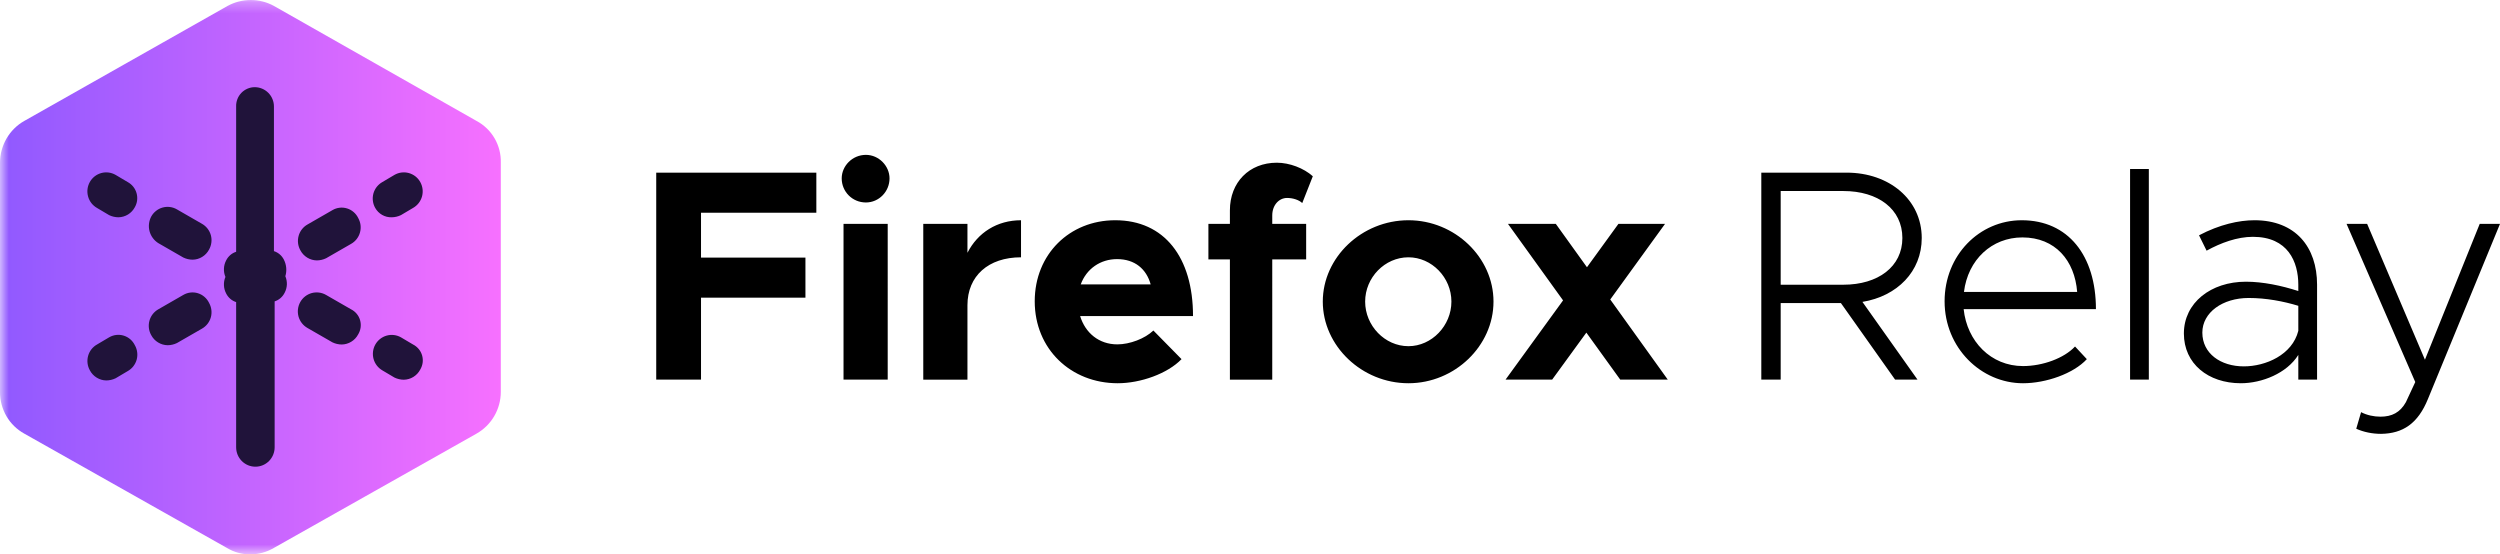 <?xml version="1.0" encoding="UTF-8" standalone="no"?>
<svg
   width="230.583"
   height="51.131"
   viewBox="0 0 230.583 51.131"
   fill="none"
   version="1.1"
   id="svg161"
   sodipodi:docname="fx-private-relay.svg"
   inkscape:version="1.3.2 (091e20ef0f, 2023-11-25)"
   xmlns:inkscape="http://www.inkscape.org/namespaces/inkscape"
   xmlns:sodipodi="http://sodipodi.sourceforge.net/DTD/sodipodi-0.dtd"
   xmlns="http://www.w3.org/2000/svg"
   xmlns:svg="http://www.w3.org/2000/svg">
  <sodipodi:namedview
     id="namedview161"
     pagecolor="#ffffff"
     bordercolor="#666666"
     borderopacity="1.0"
     inkscape:showpageshadow="2"
     inkscape:pageopacity="0.0"
     inkscape:pagecheckerboard="0"
     inkscape:deskcolor="#d1d1d1"
     inkscape:zoom="1.7953821"
     inkscape:cx="350.34325"
     inkscape:cy="-48.179159"
     inkscape:window-width="1920"
     inkscape:window-height="1131"
     inkscape:window-x="0"
     inkscape:window-y="0"
     inkscape:window-maximized="1"
     inkscape:current-layer="svg161" />
  <mask
     id="mask0_234_1219"
     maskUnits="userSpaceOnUse"
     x="0"
     y="0"
     width="651"
     height="434">
    <rect
       y="0.801"
       width="651"
       height="432.399"
       fill="#d9d9d9"
       id="rect1"
       x="0" />
  </mask>
  <mask
     id="mask1_234_1219"
     maskUnits="userSpaceOnUse"
     x="10"
     y="270"
     width="233"
     height="52">
    <path
       d="M 242.968,270.273 H 10.697 v 51.131 H 242.968 Z"
       fill="#ffffff"
       id="path115" />
  </mask>
  <g
     mask="url(#mask1_234_1219)"
     id="g119"
     transform="translate(-10.697,-270.273)">
    <path
       d="M 54.651,281.428 35.964,270.821 c -0.655,-0.36 -1.391,-0.548 -2.139,-0.548 -0.745,0 -1.481,0.188 -2.139,0.548 l -18.75,10.607 c -0.68,0.384 -1.241,0.943 -1.634,1.618 -0.393,0.676 -0.602,1.444 -0.605,2.227 v 21.148 c -0.006,0.785 0.2,1.557 0.592,2.234 0.393,0.676 0.963,1.234 1.646,1.611 l 18.685,10.541 c 0.655,0.398 1.406,0.604 2.173,0.597 0.764,-0.002 1.512,-0.208 2.17,-0.597 l 18.688,-10.541 c 0.676,-0.384 1.241,-0.942 1.634,-1.618 0.393,-0.675 0.602,-1.444 0.602,-2.227 v -21.148 c 0.022,-0.787 -0.178,-1.564 -0.574,-2.243 -0.396,-0.68 -0.97,-1.234 -1.662,-1.602 z"
       fill="url(#paint4_linear_234_1219)"
       id="path116"
       style="fill:url(#paint4_linear_234_1219)" />
    <path
       d="m 20.764,301.385 -1.119,0.663 c -0.2,0.112 -0.374,0.263 -0.517,0.443 -0.14,0.182 -0.246,0.389 -0.305,0.611 -0.062,0.223 -0.078,0.455 -0.05,0.683 0.028,0.229 0.103,0.45 0.215,0.65 0.146,0.276 0.365,0.509 0.633,0.672 0.265,0.163 0.571,0.252 0.882,0.256 0.296,-0.003 0.586,-0.071 0.854,-0.199 l 1.119,-0.663 c 0.2,-0.112 0.377,-0.263 0.518,-0.444 0.14,-0.181 0.246,-0.388 0.309,-0.611 0.059,-0.222 0.078,-0.454 0.047,-0.683 -0.028,-0.228 -0.1,-0.449 -0.215,-0.649 -0.103,-0.21 -0.246,-0.398 -0.421,-0.55 -0.178,-0.152 -0.384,-0.266 -0.605,-0.334 -0.224,-0.069 -0.458,-0.09 -0.689,-0.064 -0.231,0.027 -0.452,0.102 -0.655,0.219 z m 6.843,-3.911 -2.304,1.325 c -0.2,0.112 -0.374,0.263 -0.517,0.444 -0.14,0.181 -0.246,0.389 -0.306,0.611 -0.062,0.222 -0.078,0.454 -0.05,0.683 0.028,0.229 0.103,0.45 0.215,0.649 0.146,0.277 0.365,0.509 0.633,0.672 0.265,0.164 0.571,0.252 0.882,0.256 0.296,-0.002 0.586,-0.07 0.854,-0.199 l 2.304,-1.325 c 0.2,-0.112 0.374,-0.263 0.518,-0.444 0.14,-0.181 0.246,-0.389 0.309,-0.611 0.059,-0.222 0.078,-0.454 0.047,-0.683 -0.028,-0.229 -0.103,-0.449 -0.215,-0.649 -0.103,-0.211 -0.246,-0.398 -0.424,-0.55 -0.175,-0.152 -0.38,-0.266 -0.605,-0.335 -0.221,-0.068 -0.455,-0.09 -0.686,-0.063 -0.231,0.027 -0.452,0.101 -0.655,0.219 z m 9.278,-3.242 c -0.094,-0.188 -0.221,-0.356 -0.38,-0.492 -0.159,-0.137 -0.343,-0.24 -0.542,-0.304 v -13.332 c 0.003,-0.235 -0.044,-0.468 -0.134,-0.686 -0.087,-0.217 -0.218,-0.415 -0.384,-0.581 -0.165,-0.167 -0.362,-0.298 -0.577,-0.388 -0.215,-0.09 -0.449,-0.135 -0.683,-0.135 -0.228,10e-4 -0.455,0.048 -0.667,0.14 -0.212,0.091 -0.402,0.223 -0.564,0.39 -0.159,0.167 -0.284,0.365 -0.365,0.581 -0.081,0.217 -0.122,0.448 -0.112,0.679 v 13.392 c -0.2,0.064 -0.384,0.167 -0.542,0.303 -0.156,0.137 -0.287,0.304 -0.38,0.493 -0.122,0.232 -0.193,0.49 -0.203,0.754 -0.013,0.264 0.034,0.527 0.137,0.77 -0.103,0.243 -0.15,0.506 -0.137,0.77 0.009,0.264 0.081,0.522 0.203,0.755 0.093,0.188 0.224,0.355 0.38,0.492 0.159,0.137 0.343,0.24 0.542,0.304 v 13.391 c 0,0.475 0.187,0.93 0.521,1.266 0.334,0.336 0.782,0.524 1.256,0.524 0.471,0 0.923,-0.188 1.256,-0.524 0.331,-0.336 0.518,-0.791 0.518,-1.266 V 298.07 c 0.2,-0.063 0.384,-0.166 0.542,-0.303 0.159,-0.137 0.287,-0.304 0.38,-0.492 0.125,-0.233 0.193,-0.491 0.206,-0.755 0.009,-0.264 -0.037,-0.527 -0.14,-0.77 0.153,-0.504 0.106,-1.048 -0.131,-1.518 z m 4.48,-4.581 -2.304,1.326 c -0.2,0.111 -0.374,0.262 -0.517,0.443 -0.14,0.181 -0.246,0.389 -0.305,0.611 -0.062,0.222 -0.078,0.454 -0.05,0.683 0.028,0.229 0.103,0.45 0.215,0.649 0.146,0.277 0.365,0.509 0.633,0.673 0.265,0.163 0.571,0.251 0.882,0.256 0.296,-0.003 0.586,-0.071 0.854,-0.199 l 2.304,-1.326 c 0.2,-0.112 0.374,-0.263 0.517,-0.444 0.14,-0.181 0.246,-0.388 0.306,-0.611 0.062,-0.222 0.078,-0.454 0.05,-0.683 -0.028,-0.228 -0.103,-0.449 -0.215,-0.649 -0.103,-0.211 -0.246,-0.398 -0.424,-0.55 -0.175,-0.152 -0.38,-0.266 -0.605,-0.334 -0.221,-0.069 -0.455,-0.091 -0.686,-0.064 -0.231,0.027 -0.455,0.101 -0.655,0.219 z m 5.456,0.663 c 0.296,-0.003 0.586,-0.07 0.854,-0.199 l 1.119,-0.663 c 0.2,-0.113 0.374,-0.264 0.517,-0.445 0.14,-0.181 0.246,-0.389 0.309,-0.611 0.059,-0.222 0.078,-0.455 0.05,-0.684 -0.028,-0.229 -0.1,-0.45 -0.212,-0.651 -0.112,-0.201 -0.262,-0.377 -0.443,-0.519 -0.181,-0.142 -0.39,-0.246 -0.608,-0.308 -0.221,-0.061 -0.452,-0.078 -0.68,-0.049 -0.228,0.029 -0.446,0.103 -0.645,0.217 l -1.119,0.663 c -0.2,0.112 -0.374,0.263 -0.518,0.444 -0.14,0.181 -0.246,0.388 -0.309,0.611 -0.059,0.222 -0.078,0.454 -0.047,0.683 0.028,0.229 0.1,0.449 0.215,0.649 0.15,0.269 0.371,0.491 0.639,0.643 0.265,0.152 0.567,0.227 0.876,0.219 z m 1.974,11.734 -1.119,-0.663 c -0.402,-0.226 -0.876,-0.282 -1.319,-0.157 -0.443,0.125 -0.817,0.421 -1.044,0.824 -0.225,0.403 -0.284,0.88 -0.162,1.327 0.122,0.446 0.415,0.826 0.814,1.056 l 1.119,0.663 c 0.268,0.128 0.558,0.196 0.854,0.199 0.312,-0.005 0.617,-0.093 0.882,-0.256 0.268,-0.164 0.486,-0.396 0.633,-0.673 0.115,-0.193 0.193,-0.409 0.225,-0.634 0.031,-0.225 0.013,-0.453 -0.047,-0.672 -0.062,-0.218 -0.168,-0.421 -0.312,-0.595 -0.147,-0.175 -0.324,-0.318 -0.524,-0.419 z m -5.724,-3.249 -2.304,-1.325 c -0.2,-0.115 -0.418,-0.189 -0.645,-0.217 -0.228,-0.029 -0.458,-0.013 -0.68,0.048 -0.221,0.062 -0.427,0.166 -0.608,0.308 -0.181,0.142 -0.33,0.319 -0.443,0.519 -0.112,0.201 -0.184,0.423 -0.212,0.652 -0.028,0.229 -0.009,0.461 0.05,0.683 0.062,0.222 0.168,0.43 0.309,0.611 0.143,0.182 0.318,0.333 0.517,0.445 l 2.304,1.326 c 0.268,0.129 0.558,0.196 0.854,0.199 0.312,-0.004 0.617,-0.093 0.882,-0.256 0.268,-0.163 0.486,-0.395 0.633,-0.672 0.118,-0.193 0.196,-0.409 0.228,-0.634 0.031,-0.226 0.016,-0.455 -0.047,-0.674 -0.059,-0.218 -0.168,-0.422 -0.312,-0.596 -0.146,-0.175 -0.324,-0.316 -0.527,-0.417 z m -17.768,-6.099 2.304,1.326 c 0.268,0.129 0.558,0.197 0.854,0.199 0.312,-0.004 0.617,-0.092 0.882,-0.256 0.268,-0.163 0.486,-0.395 0.633,-0.672 0.112,-0.2 0.187,-0.42 0.215,-0.649 0.031,-0.229 0.013,-0.461 -0.047,-0.683 -0.062,-0.222 -0.168,-0.43 -0.309,-0.611 -0.143,-0.181 -0.318,-0.332 -0.518,-0.444 l -2.304,-1.326 c -0.196,-0.115 -0.418,-0.189 -0.645,-0.218 -0.225,-0.029 -0.455,-0.012 -0.677,0.05 -0.221,0.061 -0.427,0.167 -0.605,0.31 -0.181,0.142 -0.331,0.32 -0.443,0.522 -0.218,0.416 -0.274,0.902 -0.153,1.357 0.125,0.456 0.415,0.847 0.811,1.095 z m -2.828,-5.635 -1.119,-0.663 c -0.2,-0.114 -0.418,-0.188 -0.645,-0.217 -0.228,-0.029 -0.458,-0.012 -0.68,0.049 -0.218,0.062 -0.427,0.166 -0.608,0.308 -0.178,0.142 -0.331,0.318 -0.443,0.519 -0.112,0.201 -0.184,0.422 -0.212,0.651 -0.028,0.229 -0.009,0.462 0.053,0.684 0.059,0.222 0.165,0.43 0.305,0.611 0.143,0.181 0.318,0.332 0.517,0.445 l 1.119,0.663 c 0.268,0.129 0.561,0.196 0.857,0.199 0.309,-0.005 0.614,-0.093 0.882,-0.256 0.265,-0.163 0.483,-0.396 0.63,-0.672 0.112,-0.195 0.184,-0.411 0.212,-0.634 0.025,-0.224 0.009,-0.451 -0.053,-0.667 -0.062,-0.217 -0.165,-0.419 -0.305,-0.594 -0.14,-0.175 -0.315,-0.32 -0.511,-0.426 z"
       fill="#20133a"
       id="path117" />
    <path
       d="m 85.991,289.893 v -3.696 H 71.223 v 19.091 h 4.131 v -7.559 h 9.631 v -3.696 h -9.631 v -4.14 z m 4.571,-0.945 c 1.2,0 2.179,-1.001 2.179,-2.223 0,-1.14 -0.979,-2.168 -2.179,-2.168 -1.256,0 -2.232,1.028 -2.232,2.168 0,1.222 0.976,2.223 2.232,2.223 z m -2.064,16.34 h 4.075 V 290.921 H 88.498 Z m 11.43,-11.699 v -2.668 h -4.075 v 14.367 h 4.075 v -6.864 c 0,-2.696 1.927,-4.419 4.941,-4.419 v -3.418 c -2.204,0 -3.991,1.14 -4.941,3.002 z m 13.828,8.447 c -1.703,0 -2.959,-1.056 -3.436,-2.612 h 10.413 c 0,-5.419 -2.65,-8.837 -7.174,-8.837 -4.215,0 -7.426,3.141 -7.426,7.475 0,4.419 3.351,7.559 7.651,7.559 2.12,0 4.605,-0.889 5.889,-2.223 l -2.597,-2.64 c -0.779,0.75 -2.176,1.278 -3.32,1.278 z m -0.028,-7.864 c 1.646,0 2.706,0.917 3.099,2.334 h -6.451 c 0.53,-1.445 1.815,-2.334 3.352,-2.334 z m 14.313,-4.029 c 0,-0.945 0.614,-1.612 1.369,-1.612 0.558,0 1.116,0.195 1.397,0.472 l 0.975,-2.473 c -0.835,-0.75 -2.148,-1.25 -3.32,-1.25 -2.541,0 -4.327,1.806 -4.327,4.39 v 1.251 h -1.983 v 3.279 h 1.983 v 11.088 h 3.906 V 294.2 h 3.127 v -3.279 h -3.127 z m 12.561,15.478 c 4.272,0 7.845,-3.446 7.845,-7.531 0,-4.085 -3.573,-7.503 -7.845,-7.503 -4.299,0 -7.9,3.418 -7.9,7.503 0,4.085 3.601,7.531 7.9,7.531 z m 0,-3.418 c -2.179,0 -3.993,-1.89 -3.993,-4.113 0,-2.223 1.814,-4.085 3.993,-4.085 2.149,0 3.963,1.862 3.963,4.085 0,2.223 -1.814,4.113 -3.963,4.113 z m 23.92,3.085 -5.307,-7.392 5.054,-6.975 h -4.299 l -2.903,4.001 -2.874,-4.001 h -4.412 l 5.082,7.058 -5.306,7.309 h 4.299 l 3.155,-4.336 3.127,4.336 z"
       fill="#000000"
       id="path118" />
    <path
       d="m 187.945,292.227 c 0,-3.529 -2.987,-6.03 -6.924,-6.03 h -7.873 v 19.09 h 1.787 v -7.058 h 5.556 l 4.997,7.058 h 2.067 l -5.081,-7.169 c 3.211,-0.528 5.471,-2.807 5.471,-5.891 z m -13.01,-4.335 h 5.78 c 3.211,0 5.444,1.667 5.444,4.335 0,2.64 -2.233,4.307 -5.444,4.307 h -5.78 z m 22.348,16.145 c -2.959,0 -5.163,-2.279 -5.472,-5.252 h 12.2 c 0,-4.947 -2.569,-8.198 -6.841,-8.198 -3.906,0 -7.117,3.224 -7.117,7.475 0,4.307 3.376,7.559 7.23,7.559 2.123,0 4.661,-0.889 5.889,-2.223 l -1.088,-1.167 c -1.004,1.083 -2.987,1.806 -4.801,1.806 z m -0.056,-11.866 c 3.043,0 4.829,2.14 5.053,5.03 h -10.441 c 0.362,-2.973 2.569,-5.03 5.388,-5.03 z m 9.933,13.116 h 1.73 v -19.424 h -1.73 z m 11.47,-14.7 c -1.425,0 -3.211,0.389 -5.11,1.39 l 0.698,1.417 c 1.313,-0.723 2.819,-1.278 4.272,-1.278 3.236,0 4.187,2.306 4.187,4.418 v 0.584 c -1.537,-0.501 -3.268,-0.862 -4.83,-0.862 -3.239,0 -5.724,1.945 -5.724,4.78 0,2.779 2.236,4.585 5.25,4.585 1.952,0 4.244,-0.917 5.304,-2.612 v 2.278 h 1.73 v -8.753 c 0,-3.473 -1.983,-5.947 -5.777,-5.947 z m -0.979,13.478 c -2.148,0 -3.826,-1.195 -3.826,-3.113 0,-1.861 1.871,-3.195 4.272,-3.195 1.621,0 3.211,0.305 4.58,0.722 v 2.307 c -0.558,2.223 -3.015,3.279 -5.026,3.279 z m 12.658,6.224 c 2.011,-0.028 3.404,-0.945 4.327,-3.223 l 6.644,-16.145 h -1.871 l -5.053,12.532 -5.332,-12.532 h -1.898 l 6.338,14.589 -0.867,1.862 c -0.53,0.944 -1.284,1.333 -2.344,1.333 -0.615,0 -1.257,-0.138 -1.787,-0.417 l -0.446,1.529 c 0.671,0.306 1.478,0.472 2.289,0.472 z"
       fill="#000000"
       id="path119" />
  </g>
  <defs
     id="defs161">
    <filter
       id="filter0_d_234_1219"
       x="88.858"
       y="160.767"
       width="514.417"
       height="31.73"
       filterUnits="userSpaceOnUse"
       color-interpolation-filters="sRGB">
      <feFlood
         flood-opacity="0"
         result="BackgroundImageFix"
         id="feFlood119" />
      <feColorMatrix
         in="SourceAlpha"
         type="matrix"
         values="0 0 0 0 0 0 0 0 0 0 0 0 0 0 0 0 0 0 127 0"
         result="hardAlpha"
         id="feColorMatrix119" />
      <feOffset
         dy="1.163"
         id="feOffset119" />
      <feGaussianBlur
         stdDeviation="1.744"
         id="feGaussianBlur119" />
      <feColorMatrix
         type="matrix"
         values="0 0 0 0 0 0 0 0 0 0 0 0 0 0 0 0 0 0 0.06 0"
         id="feColorMatrix120" />
      <feBlend
         mode="normal"
         in2="BackgroundImageFix"
         result="effect1_dropShadow_234_1219"
         id="feBlend120" />
      <feBlend
         mode="normal"
         in="SourceGraphic"
         in2="effect1_dropShadow_234_1219"
         result="shape"
         id="feBlend121" />
    </filter>
    <filter
       id="filter1_d_234_1219"
       x="142.171"
       y="95.621"
       width="39.063"
       height="20.232"
       filterUnits="userSpaceOnUse"
       color-interpolation-filters="sRGB">
      <feFlood
         flood-opacity="0"
         result="BackgroundImageFix"
         id="feFlood121" />
      <feColorMatrix
         in="SourceAlpha"
         type="matrix"
         values="0 0 0 0 0 0 0 0 0 0 0 0 0 0 0 0 0 0 127 0"
         result="hardAlpha"
         id="feColorMatrix121" />
      <feOffset
         dy="1.571"
         id="feOffset121" />
      <feGaussianBlur
         stdDeviation="0.786"
         id="feGaussianBlur121" />
      <feComposite
         in2="hardAlpha"
         operator="out"
         id="feComposite121" />
      <feColorMatrix
         type="matrix"
         values="0 0 0 0 0 0 0 0 0 0 0 0 0 0 0 0 0 0 0.05 0"
         id="feColorMatrix122" />
      <feBlend
         mode="normal"
         in2="BackgroundImageFix"
         result="effect1_dropShadow_234_1219"
         id="feBlend122" />
      <feBlend
         mode="normal"
         in="SourceGraphic"
         in2="effect1_dropShadow_234_1219"
         result="shape"
         id="feBlend123" />
    </filter>
    <filter
       id="filter2_ddd_234_1219"
       x="427.058"
       y="94.58"
       width="79.777"
       height="40.465"
       filterUnits="userSpaceOnUse"
       color-interpolation-filters="sRGB">
      <feFlood
         flood-opacity="0"
         result="BackgroundImageFix"
         id="feFlood123" />
      <feColorMatrix
         in="SourceAlpha"
         type="matrix"
         values="0 0 0 0 0 0 0 0 0 0 0 0 0 0 0 0 0 0 127 0"
         result="hardAlpha"
         id="feColorMatrix123" />
      <feOffset
         dy="1.475"
         id="feOffset123" />
      <feGaussianBlur
         stdDeviation="1.475"
         id="feGaussianBlur123" />
      <feColorMatrix
         type="matrix"
         values="0 0 0 0 0.114 0 0 0 0 0.067 0 0 0 0 0.2 0 0 0 0.12 0"
         id="feColorMatrix124" />
      <feBlend
         mode="normal"
         in2="BackgroundImageFix"
         result="effect1_dropShadow_234_1219"
         id="feBlend124" />
      <feColorMatrix
         in="SourceAlpha"
         type="matrix"
         values="0 0 0 0 0 0 0 0 0 0 0 0 0 0 0 0 0 0 127 0"
         result="hardAlpha"
         id="feColorMatrix125" />
      <feOffset
         dy="0.885"
         id="feOffset125" />
      <feGaussianBlur
         stdDeviation="2.36"
         id="feGaussianBlur125" />
      <feColorMatrix
         type="matrix"
         values="0 0 0 0 0.035 0 0 0 0 0.125 0 0 0 0 0.302 0 0 0 0.12 0"
         id="feColorMatrix126" />
      <feBlend
         mode="normal"
         in2="effect1_dropShadow_234_1219"
         result="effect2_dropShadow_234_1219"
         id="feBlend126" />
      <feColorMatrix
         in="SourceAlpha"
         type="matrix"
         values="0 0 0 0 0 0 0 0 0 0 0 0 0 0 0 0 0 0 127 0"
         result="hardAlpha"
         id="feColorMatrix127" />
      <feOffset
         dy="2.36"
         id="feOffset127" />
      <feGaussianBlur
         stdDeviation="1.77"
         id="feGaussianBlur127" />
      <feColorMatrix
         type="matrix"
         values="0 0 0 0 0.114 0 0 0 0 0.067 0 0 0 0 0.2 0 0 0 0.04 0"
         id="feColorMatrix128" />
      <feBlend
         mode="normal"
         in2="effect2_dropShadow_234_1219"
         result="effect3_dropShadow_234_1219"
         id="feBlend128" />
      <feBlend
         mode="normal"
         in="SourceGraphic"
         in2="effect3_dropShadow_234_1219"
         result="shape"
         id="feBlend129" />
    </filter>
    <filter
       id="filter3_ddd_234_1219"
       x="282.794"
       y="43.538"
       width="69.759"
       height="37.949"
       filterUnits="userSpaceOnUse"
       color-interpolation-filters="sRGB">
      <feFlood
         flood-opacity="0"
         result="BackgroundImageFix"
         id="feFlood129" />
      <feColorMatrix
         in="SourceAlpha"
         type="matrix"
         values="0 0 0 0 0 0 0 0 0 0 0 0 0 0 0 0 0 0 127 0"
         result="hardAlpha"
         id="feColorMatrix129" />
      <feOffset
         dy="1.964"
         id="feOffset129" />
      <feGaussianBlur
         stdDeviation="1.964"
         id="feGaussianBlur129" />
      <feColorMatrix
         type="matrix"
         values="0 0 0 0 0.114 0 0 0 0 0.067 0 0 0 0 0.2 0 0 0 0.12 0"
         id="feColorMatrix130" />
      <feBlend
         mode="normal"
         in2="BackgroundImageFix"
         result="effect1_dropShadow_234_1219"
         id="feBlend130" />
      <feColorMatrix
         in="SourceAlpha"
         type="matrix"
         values="0 0 0 0 0 0 0 0 0 0 0 0 0 0 0 0 0 0 127 0"
         result="hardAlpha"
         id="feColorMatrix131" />
      <feOffset
         dy="1.179"
         id="feOffset131" />
      <feGaussianBlur
         stdDeviation="3.143"
         id="feGaussianBlur131" />
      <feColorMatrix
         type="matrix"
         values="0 0 0 0 0.035 0 0 0 0 0.125 0 0 0 0 0.302 0 0 0 0.12 0"
         id="feColorMatrix132" />
      <feBlend
         mode="normal"
         in2="effect1_dropShadow_234_1219"
         result="effect2_dropShadow_234_1219"
         id="feBlend132" />
      <feColorMatrix
         in="SourceAlpha"
         type="matrix"
         values="0 0 0 0 0 0 0 0 0 0 0 0 0 0 0 0 0 0 127 0"
         result="hardAlpha"
         id="feColorMatrix133" />
      <feOffset
         dy="3.143"
         id="feOffset133" />
      <feGaussianBlur
         stdDeviation="2.357"
         id="feGaussianBlur133" />
      <feColorMatrix
         type="matrix"
         values="0 0 0 0 0.114 0 0 0 0 0.067 0 0 0 0 0.2 0 0 0 0.04 0"
         id="feColorMatrix134" />
      <feBlend
         mode="normal"
         in2="effect2_dropShadow_234_1219"
         result="effect3_dropShadow_234_1219"
         id="feBlend134" />
      <feBlend
         mode="normal"
         in="SourceGraphic"
         in2="effect3_dropShadow_234_1219"
         result="shape"
         id="feBlend135" />
    </filter>
    <filter
       id="filter4_d_234_1219"
       x="251.151"
       y="240.46"
       width="168.387"
       height="24.883"
       filterUnits="userSpaceOnUse"
       color-interpolation-filters="sRGB">
      <feFlood
         flood-opacity="0"
         result="BackgroundImageFix"
         id="feFlood135" />
      <feColorMatrix
         in="SourceAlpha"
         type="matrix"
         values="0 0 0 0 0 0 0 0 0 0 0 0 0 0 0 0 0 0 127 0"
         result="hardAlpha"
         id="feColorMatrix135" />
      <feOffset
         id="feOffset135" />
      <feGaussianBlur
         stdDeviation="1.882"
         id="feGaussianBlur135" />
      <feComposite
         in2="hardAlpha"
         operator="out"
         id="feComposite135" />
      <feColorMatrix
         type="matrix"
         values="0 0 0 0 0 0 0 0 0 0.376 0 0 0 0 0.875 0 0 0 0.7 0"
         id="feColorMatrix136" />
      <feBlend
         mode="normal"
         in2="BackgroundImageFix"
         result="effect1_dropShadow_234_1219"
         id="feBlend136" />
      <feBlend
         mode="normal"
         in="SourceGraphic"
         in2="effect1_dropShadow_234_1219"
         result="shape"
         id="feBlend137" />
    </filter>
    <filter
       id="filter5_d_234_1219"
       x="248.033"
       y="255.385"
       width="174.618"
       height="86.512"
       filterUnits="userSpaceOnUse"
       color-interpolation-filters="sRGB">
      <feFlood
         flood-opacity="0"
         result="BackgroundImageFix"
         id="feFlood137" />
      <feColorMatrix
         in="SourceAlpha"
         type="matrix"
         values="0 0 0 0 0 0 0 0 0 0 0 0 0 0 0 0 0 0 127 0"
         result="hardAlpha"
         id="feColorMatrix137" />
      <feOffset
         dy="0.941"
         id="feOffset137" />
      <feGaussianBlur
         stdDeviation="3.294"
         id="feGaussianBlur137" />
      <feColorMatrix
         type="matrix"
         values="0 0 0 0 0.227 0 0 0 0 0.224 0 0 0 0 0.267 0 0 0 0.2 0"
         id="feColorMatrix138" />
      <feBlend
         mode="normal"
         in2="BackgroundImageFix"
         result="effect1_dropShadow_234_1219"
         id="feBlend138" />
      <feBlend
         mode="normal"
         in="SourceGraphic"
         in2="effect1_dropShadow_234_1219"
         result="shape"
         id="feBlend139" />
    </filter>
    <linearGradient
       id="paint0_linear_234_1219"
       x1="124.165"
       y1="475.35"
       x2="573.363"
       y2="160.326"
       gradientUnits="userSpaceOnUse">
      <stop
         stop-color="#570D70"
         id="stop139" />
      <stop
         offset="0.905"
         stop-color="#B10EC1"
         id="stop140" />
    </linearGradient>
    <linearGradient
       id="paint1_linear_234_1219"
       x1="197.191"
       y1="183.226"
       x2="192.157"
       y2="188.26"
       gradientUnits="userSpaceOnUse">
      <stop
         stop-color="#AB71FF"
         id="stop141" />
      <stop
         offset="1"
         stop-color="#0250BB"
         id="stop142" />
    </linearGradient>
    <linearGradient
       id="paint2_linear_234_1219"
       x1="263.063"
       y1="296.446"
       x2="274.098"
       y2="296.446"
       gradientUnits="userSpaceOnUse">
      <stop
         stop-color="#9059FF"
         id="stop143" />
      <stop
         offset="1"
         stop-color="#F770FF"
         id="stop144" />
    </linearGradient>
    <linearGradient
       id="paint3_linear_234_1219"
       x1="335.343"
       y1="311.681"
       x2="335.343"
       y2="332.785"
       gradientUnits="userSpaceOnUse">
      <stop
         stop-color="#ECECEC"
         stop-opacity="0.9"
         id="stop145" />
      <stop
         offset="1"
         stop-color="#CCCCCC"
         stop-opacity="0.6"
         id="stop146" />
    </linearGradient>
    <linearGradient
       id="paint4_linear_234_1219"
       x1="10.697"
       y1="295.841"
       x2="56.896"
       y2="295.841"
       gradientUnits="userSpaceOnUse">
      <stop
         stop-color="#9059FF"
         id="stop147" />
      <stop
         offset="1"
         stop-color="#F770FF"
         id="stop148" />
    </linearGradient>
    <clipPath
       id="clip0_234_1219">
      <rect
         width="5.034"
         height="5.034"
         fill="#ffffff"
         transform="translate(201.324,169.322)"
         id="rect148"
         x="0"
         y="0" />
    </clipPath>
    <clipPath
       id="clip1_234_1219">
      <rect
         width="507.962"
         height="14.11"
         fill="#ffffff"
         transform="translate(92.211,179.45)"
         id="rect149"
         x="0"
         y="0" />
    </clipPath>
    <clipPath
       id="clip2_234_1219">
      <rect
         width="5.034"
         height="5.034"
         fill="#ffffff"
         transform="translate(97.246,183.226)"
         id="rect150"
         x="0"
         y="0" />
    </clipPath>
    <clipPath
       id="clip3_234_1219">
      <rect
         width="5.034"
         height="5.034"
         fill="#ffffff"
         transform="translate(107.314,183.226)"
         id="rect151"
         x="0"
         y="0" />
    </clipPath>
    <clipPath
       id="clip4_234_1219">
      <rect
         width="5.034"
         height="5.034"
         fill="#ffffff"
         transform="translate(117.385,183.226)"
         id="rect152"
         x="0"
         y="0" />
    </clipPath>
    <clipPath
       id="clip5_234_1219">
      <rect
         width="5.034"
         height="5.034"
         fill="#ffffff"
         transform="translate(127.453,183.226)"
         id="rect153"
         x="0"
         y="0" />
    </clipPath>
    <clipPath
       id="clip6_234_1219">
      <rect
         width="5.034"
         height="5.034"
         fill="#ffffff"
         transform="translate(192.156,183.226)"
         id="rect154"
         x="0"
         y="0" />
    </clipPath>
    <clipPath
       id="clip7_234_1219">
      <rect
         width="5.034"
         height="5.034"
         fill="#ffffff"
         transform="translate(199.707,183.226)"
         id="rect155"
         x="0"
         y="0" />
    </clipPath>
    <clipPath
       id="clip8_234_1219">
      <rect
         width="5.034"
         height="5.034"
         fill="#ffffff"
         transform="translate(489.412,183.226)"
         id="rect156"
         x="0"
         y="0" />
    </clipPath>
    <clipPath
       id="clip9_234_1219">
      <rect
         width="5.034"
         height="5.034"
         fill="#ffffff"
         transform="translate(496.963,183.226)"
         id="rect157"
         x="0"
         y="0" />
    </clipPath>
    <clipPath
       id="clip10_234_1219">
      <rect
         width="5.034"
         height="5.034"
         fill="#ffffff"
         transform="translate(561.193,183.226)"
         id="rect158"
         x="0"
         y="0" />
    </clipPath>
    <clipPath
       id="clip11_234_1219">
      <rect
         width="5.034"
         height="5.034"
         fill="#ffffff"
         transform="translate(571.262,183.226)"
         id="rect159"
         x="0"
         y="0" />
    </clipPath>
    <clipPath
       id="clip12_234_1219">
      <rect
         width="5.034"
         height="5.034"
         fill="#ffffff"
         transform="translate(581.332,183.226)"
         id="rect160"
         x="0"
         y="0" />
    </clipPath>
    <clipPath
       id="clip13_234_1219">
      <rect
         width="12.134"
         height="12.134"
         fill="#ffffff"
         transform="translate(263.062,290.578)"
         id="rect161"
         x="0"
         y="0" />
    </clipPath>
  </defs>
</svg>
